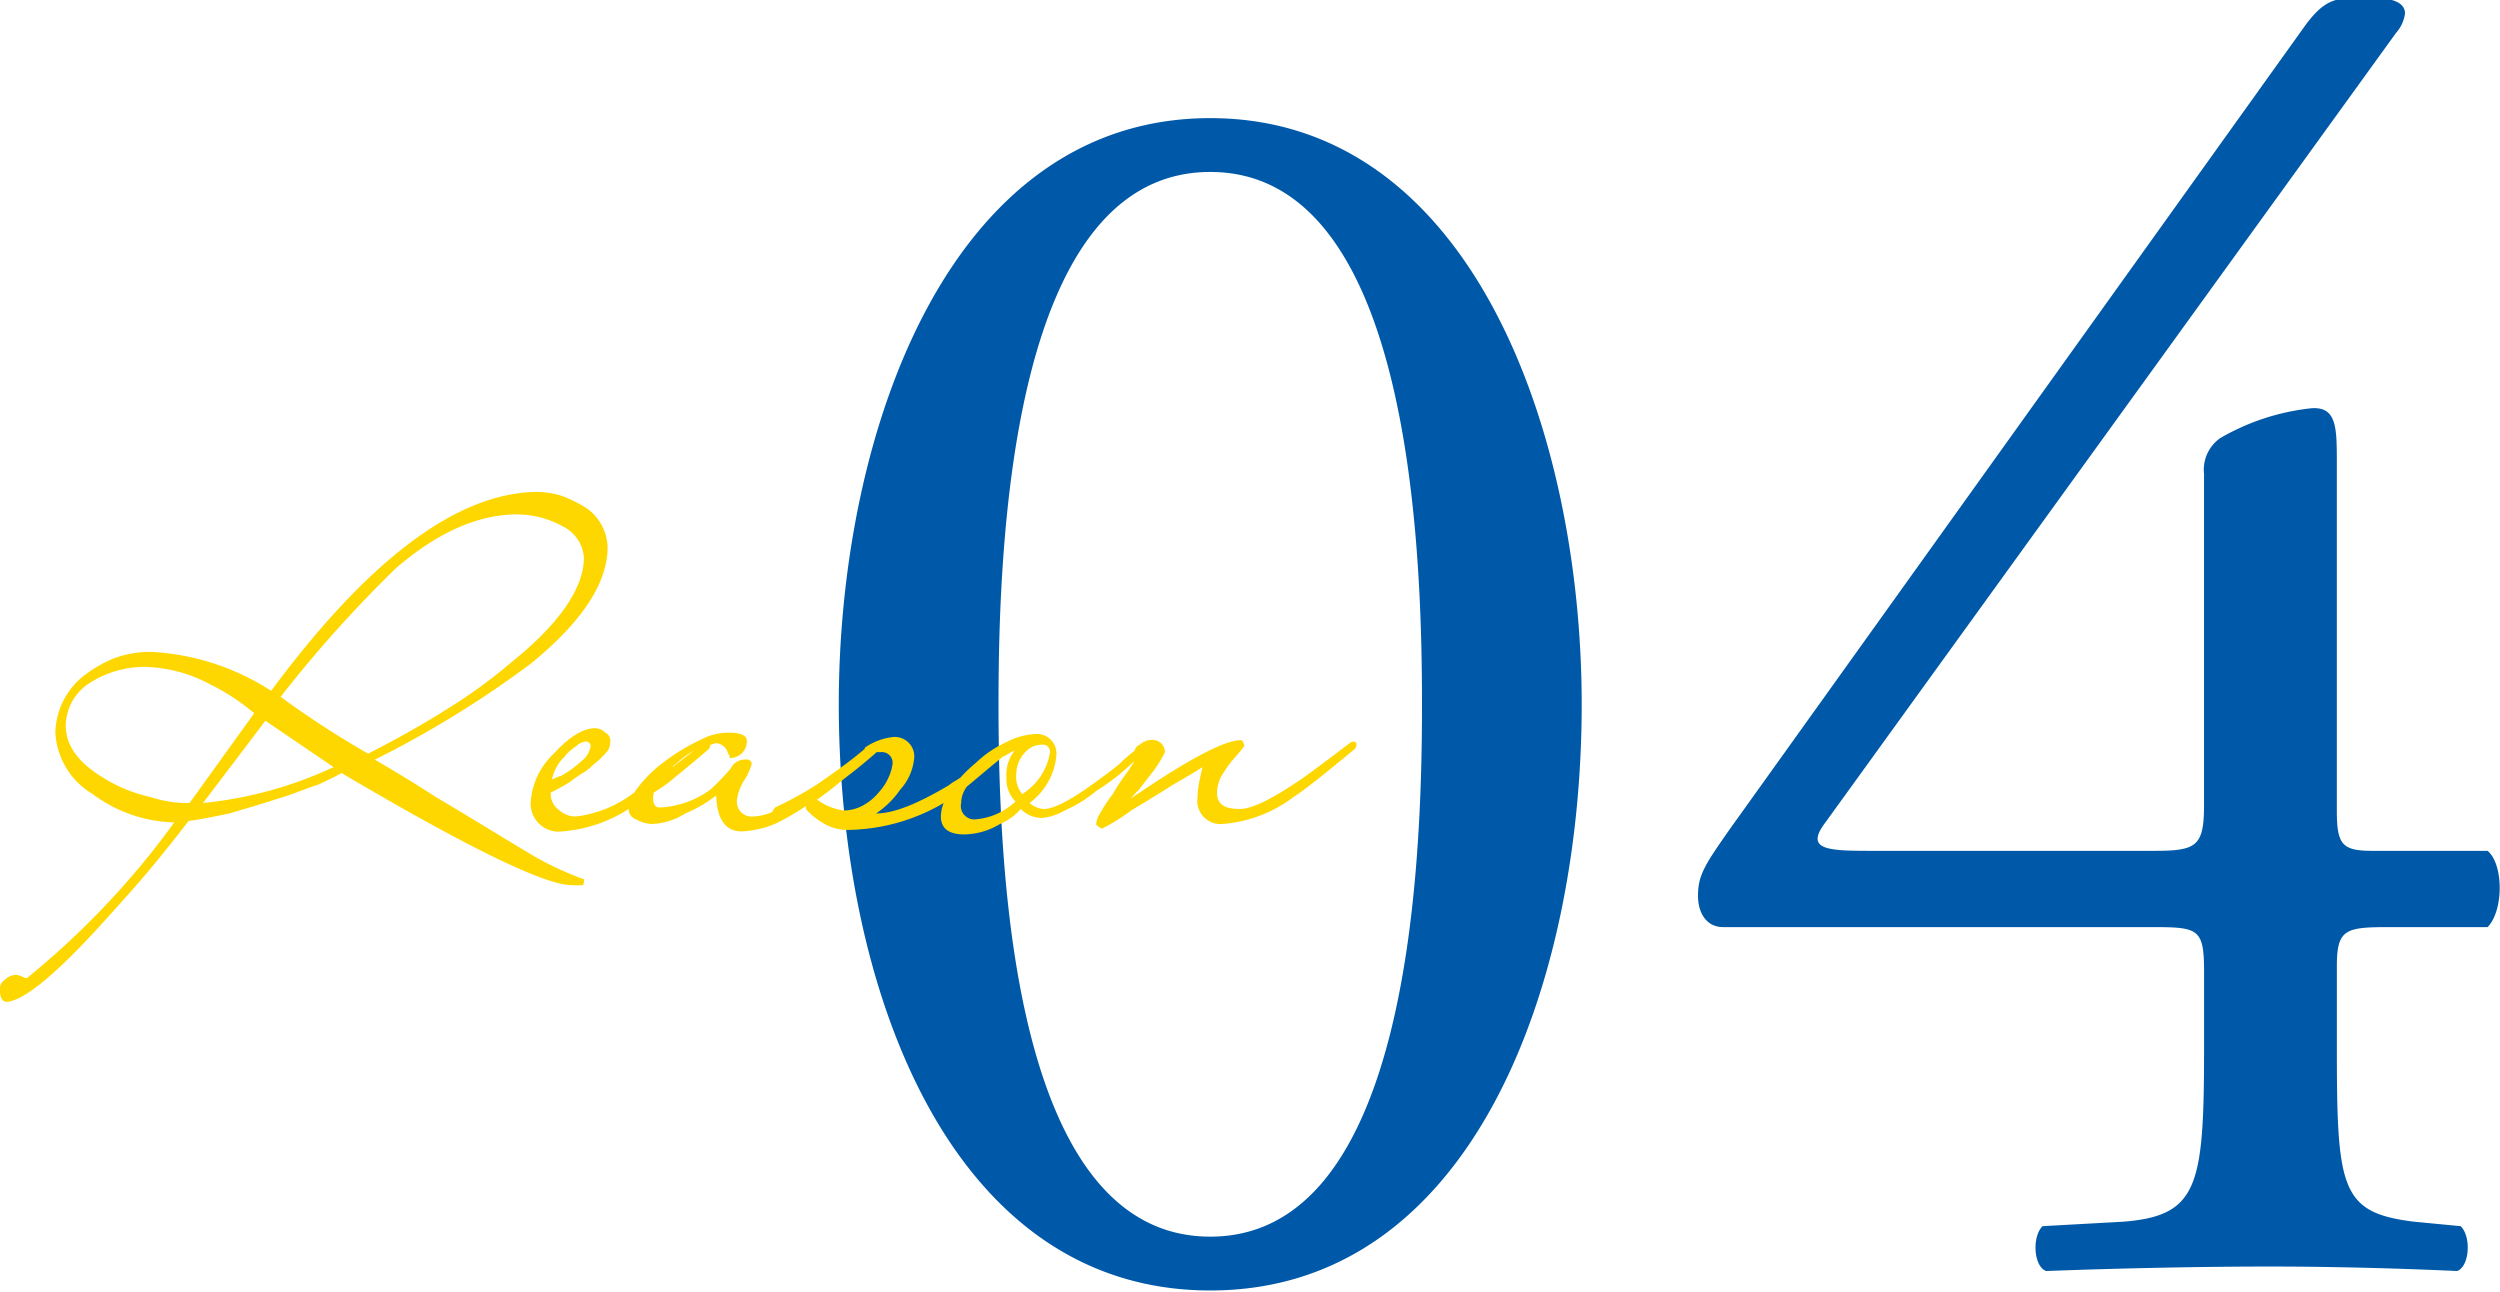 <svg id="txt_reason04.svg" xmlns="http://www.w3.org/2000/svg" width="167.187" height="86.4" viewBox="0 0 167.187 86.4">
  <defs>
    <style>
      .cls-1 {
        fill: #0059a8;
      }

      .cls-1, .cls-2 {
        fill-rule: evenodd;
      }

      .cls-2 {
        fill: gold;
      }
    </style>
  </defs>
  <path id="_04" data-name="04" class="cls-1" d="M457.56,13076.7c-17.52,0-24.841,21.1-24.841,39.2,0,18.8,7.321,39.2,24.841,39.2s24.841-20.4,24.841-39.2C482.4,13097.8,475.081,13076.7,457.56,13076.7Zm0,3.6c13.2,0,14.161,24.3,14.161,35.6s-0.961,35.6-14.161,35.6-14.16-24.3-14.16-35.6S444.36,13080.3,457.56,13080.3Zm62.981,50.5c3.121,0,3.481.1,3.481,3v5c0,9.3-.36,11.3-5.4,11.7l-5.4.3c-0.72.7-.6,2.7,0.24,3,5.28-.2,10.681-0.3,15-0.3,3.72,0,8.16.1,12.48,0.3,0.84-.3.96-2.3,0.24-3l-3.12-.3c-4.92-.6-5.16-2.2-5.16-11.7v-5.4c0-2.5.6-2.6,3.6-2.6h6.48c1.08-1.1,1.08-4.2,0-5.1H535.3c-2.04,0-2.4-.4-2.4-2.7v-23.2c0-2.4,0-3.8-1.68-3.7a15.354,15.354,0,0,0-6.12,2,2.583,2.583,0,0,0-1.08,2.4v22.1c0,2.8-.48,3.1-3.361,3.1h-18.6c-3.12,0-4.8,0-3.36-1.9l38.161-52.8a2.415,2.415,0,0,0,.6-1.3c0-.6-0.6-1-1.8-1h-2.04c-1.2,0-1.92.6-2.76,1.7l-38.521,53.8c-1.68,2.4-2.16,3.1-2.16,4.5,0,1.2.6,2.1,1.68,2.1h28.68Z" transform="translate(-376.625 -13068.8)"/>
  <path id="Reason" class="cls-2" d="M467.213,13118.9c-1.94,1.6-3.3,2.7-4.08,3.2a9.016,9.016,0,0,1-4.71,1.8,1.552,1.552,0,0,1-1.71-1.8,5.278,5.278,0,0,1,.075-0.8q0.075-.45.255-1.2c-0.76.5-1.535,0.9-2.325,1.4s-1.605,1-2.445,1.5a12.975,12.975,0,0,1-1.92,1.2,0.41,0.41,0,0,1-.24-0.1c-0.12-.1-0.18-0.1-0.18-0.2a1.464,1.464,0,0,1,.255-0.7,9.63,9.63,0,0,1,.855-1.3,12.944,12.944,0,0,1,1-1.5c0.195-.3.331-0.5,0.435-0.7a15.02,15.02,0,0,1-2.55,2,8.588,8.588,0,0,1-2.1,1.3,3.739,3.739,0,0,1-1.5.5,1.964,1.964,0,0,1-1.44-.6,3.762,3.762,0,0,1-1.38,1,4.724,4.724,0,0,1-2.4.7q-1.56,0-1.56-1.2a2.479,2.479,0,0,1,.187-0.9,12.953,12.953,0,0,1-6.367,1.8,3.094,3.094,0,0,1-1.77-.5,4.6,4.6,0,0,1-1.08-.9c0-.1,0-0.1.011-0.2a16.928,16.928,0,0,1-2.081,1.2,6.721,6.721,0,0,1-2.22.5q-1.62,0-1.71-2.4a8.982,8.982,0,0,1-2.07,1.2,4.4,4.4,0,0,1-2.16.7,2.15,2.15,0,0,1-1.11-.3,0.719,0.719,0,0,1-.507-0.7,9.613,9.613,0,0,1-4.443,1.5,1.872,1.872,0,0,1-2.1-2.1,4.892,4.892,0,0,1,1.53-3.1c1.1-1.2,2.02-1.7,2.76-1.7a0.95,0.95,0,0,1,.69.3,0.592,0.592,0,0,1,.33.6,1.775,1.775,0,0,1-.1.5,3.019,3.019,0,0,1-.435.5,3.456,3.456,0,0,1-.555.5,6.074,6.074,0,0,1-.585.5,9.471,9.471,0,0,0-1.035.7,13.3,13.3,0,0,1-1.275.7,1.333,1.333,0,0,0,.6,1.2,1.589,1.589,0,0,0,1.11.4,7.932,7.932,0,0,0,3.876-1.6,8.852,8.852,0,0,1,2.064-2.1,12.892,12.892,0,0,1,2.325-1.4,3.9,3.9,0,0,1,2-.5c0.739,0,1.12.2,1.14,0.5a1.1,1.1,0,0,1-.36.9,1.2,1.2,0,0,1-.78.3,0.729,0.729,0,0,0-.03-0.2c-0.02,0-.04,0-0.06-0.1a0.627,0.627,0,0,1-.09-0.2,0.9,0.9,0,0,0-.72-0.5c-0.129,0-.265.1-0.4,0.1a0.538,0.538,0,0,1-.111.3c-1.04.9-1.92,1.6-2.64,2.2-0.386.3-.725,0.5-1.025,0.7a1.5,1.5,0,0,0-.055.3c0,0.5.15,0.7,0.45,0.7a6.186,6.186,0,0,0,3.39-1.2,16.489,16.489,0,0,0,1.35-1.4,1.051,1.051,0,0,1,1.02-.6,0.312,0.312,0,0,1,.39.3,4.337,4.337,0,0,1-.51,1.1,3.155,3.155,0,0,0-.48,1.3,0.99,0.99,0,0,0,1.11,1.1,3.45,3.45,0,0,0,1.248-.3,1.48,1.48,0,0,1,.192-0.3,24.179,24.179,0,0,0,2.9-1.6c0.99-.7,2.015-1.4,3.075-2.3a0.183,0.183,0,0,0,.03-0.1,4.077,4.077,0,0,1,1.8-.7,1.3,1.3,0,0,1,1.5,1.4,3.641,3.641,0,0,1-.93,2.1,6.074,6.074,0,0,1-1.62,1.6c1.24,0,2.87-.7,4.89-1.9,0.226-.2.478-0.3,0.753-0.5a10.015,10.015,0,0,1,1.047-1,7.452,7.452,0,0,1,2.085-1.4,4.4,4.4,0,0,1,1.755-.5,1.312,1.312,0,0,1,1.53,1.4,4.436,4.436,0,0,1-1.8,3.2,1.6,1.6,0,0,0,.96.4c0.679,0,1.79-.6,3.33-1.7,0.66-.5,1.264-0.9,1.815-1.4a10.333,10.333,0,0,1,.93-0.8,0.545,0.545,0,0,1,.345-0.4,0.172,0.172,0,0,1,.175-0.1c0.01,0,.024,0,0.035-0.1h0.114a0.49,0.49,0,0,1,.336-0.1,0.834,0.834,0,0,1,1.02.8,8.03,8.03,0,0,1-.96,1.5c-0.3.4-.555,0.7-0.765,1a6.068,6.068,0,0,0-.555.6q5.7-3.9,7.35-3.9c0.1,0,.18.1,0.24,0.4,0,0-.31.4-0.93,1.1a10.533,10.533,0,0,0-.66,1,2.665,2.665,0,0,0-.24,1c0,0.8.51,1.1,1.53,1.1q1.14,0,3.81-1.8,0.51-.3,3.66-2.7h0.21a0.22,0.22,0,0,1,.12.2A0.486,0.486,0,0,1,467.213,13118.9Zm-53.43,1.9c0.12,0,.23-0.1.33-0.1a6.782,6.782,0,0,0,1.395-1,1.551,1.551,0,0,0,.615-1,0.311,0.311,0,0,0-.39-0.3,1.04,1.04,0,0,0-.57.3,2.98,2.98,0,0,0-.78.7,2.82,2.82,0,0,0-.54.7,3.12,3.12,0,0,0-.3.8A0.342,0.342,0,0,0,413.783,13120.8Zm9.259-1.8a5.506,5.506,0,0,0-1.219.9,0.393,0.393,0,0,0-.229.2C422.008,13119.8,422.49,13119.4,423.042,13119Zm12.341,2.8a3.6,3.6,0,0,0,.66-1,3.12,3.12,0,0,0,.27-0.9,0.712,0.712,0,0,0-.78-0.8h-0.28c-0.9.8-1.679,1.4-2.33,1.9-0.709.6-1.27,1-1.688,1.3H431.3a3.942,3.942,0,0,0,1.74.7,2.721,2.721,0,0,0,1.23-.3A3.566,3.566,0,0,0,435.383,13121.8Zm9.09-2.8c-0.294.1-.515,0.3-0.773,0.4-1,.8-1.8,1.5-2.412,2a1.863,1.863,0,0,0-.385,1.1,0.9,0.9,0,0,0,.87,1.1,4.4,4.4,0,0,0,2.76-1.2,2.108,2.108,0,0,1-.6-1.6A2.617,2.617,0,0,1,444.473,13119Zm2.37,0.1a0.475,0.475,0,0,0-.54-0.5,1.532,1.532,0,0,0-1.2.6,2.117,2.117,0,0,0-.51,1.3,1.826,1.826,0,0,0,.39,1.4A4.007,4.007,0,0,0,446.843,13119.1Zm-45.15.5c1.02,0.6,2.38,1.4,4.08,2.5,1.7,1,3.8,2.3,6.3,3.8a20.816,20.816,0,0,0,3.6,1.7,0.7,0.7,0,0,1-.06.4h-0.72q-2.73,0-15.42-7.5c-0.4.2-.945,0.5-1.635,0.8-0.69.2-1.556,0.6-2.6,0.9-1.2.4-2.291,0.7-3.27,1-0.98.2-1.89,0.4-2.73,0.5q-1.26,1.65-2.64,3.3c-0.92,1.1-1.92,2.2-3,3.4q-4.742,5.25-6.51,5.4-0.48,0-.48-0.9a0.819,0.819,0,0,1,.36-0.6,1.165,1.165,0,0,1,.63-0.3,0.9,0.9,0,0,1,.48.1,2.092,2.092,0,0,1,.21.1h0.15a54.69,54.69,0,0,0,9.84-10.4,9.51,9.51,0,0,1-5.46-1.9,5.09,5.09,0,0,1-2.49-4.1,4.984,4.984,0,0,1,1.89-3.8,8.388,8.388,0,0,1,2.1-1.2,6.713,6.713,0,0,1,2.49-.4,16.245,16.245,0,0,1,7.95,2.6c6.52-8.8,12.409-13.2,17.67-13.3a5.468,5.468,0,0,1,1.875.3,9.325,9.325,0,0,1,1.575.8,3.314,3.314,0,0,1,1.38,2.6q0,3.6-5.16,7.8A68.5,68.5,0,0,1,401.693,13119.6Zm-10.95-5a9.744,9.744,0,0,0-4.35-1.2,6.779,6.779,0,0,0-3.81,1.1,3.436,3.436,0,0,0-1.56,2.8c0,1.5,1,2.7,3,3.8a9.969,9.969,0,0,0,2.655,1,7.936,7.936,0,0,0,2.625.4l4.32-6A14.1,14.1,0,0,0,390.743,13114.6Zm3.63,2.4-4.17,5.5a26.883,26.883,0,0,0,8.73-2.4Zm19.89-13a6.406,6.406,0,0,0-3.03-.8q-3.96,0-8.13,3.6a84.477,84.477,0,0,0-7.71,8.6,61.675,61.675,0,0,0,5.85,3.8q2.94-1.5,5.31-3a34.476,34.476,0,0,0,4.26-3.1c3.24-2.6,4.86-5,4.86-7A2.535,2.535,0,0,0,414.263,13104Z" transform="translate(-376.625 -13068.8)"/>
</svg>
